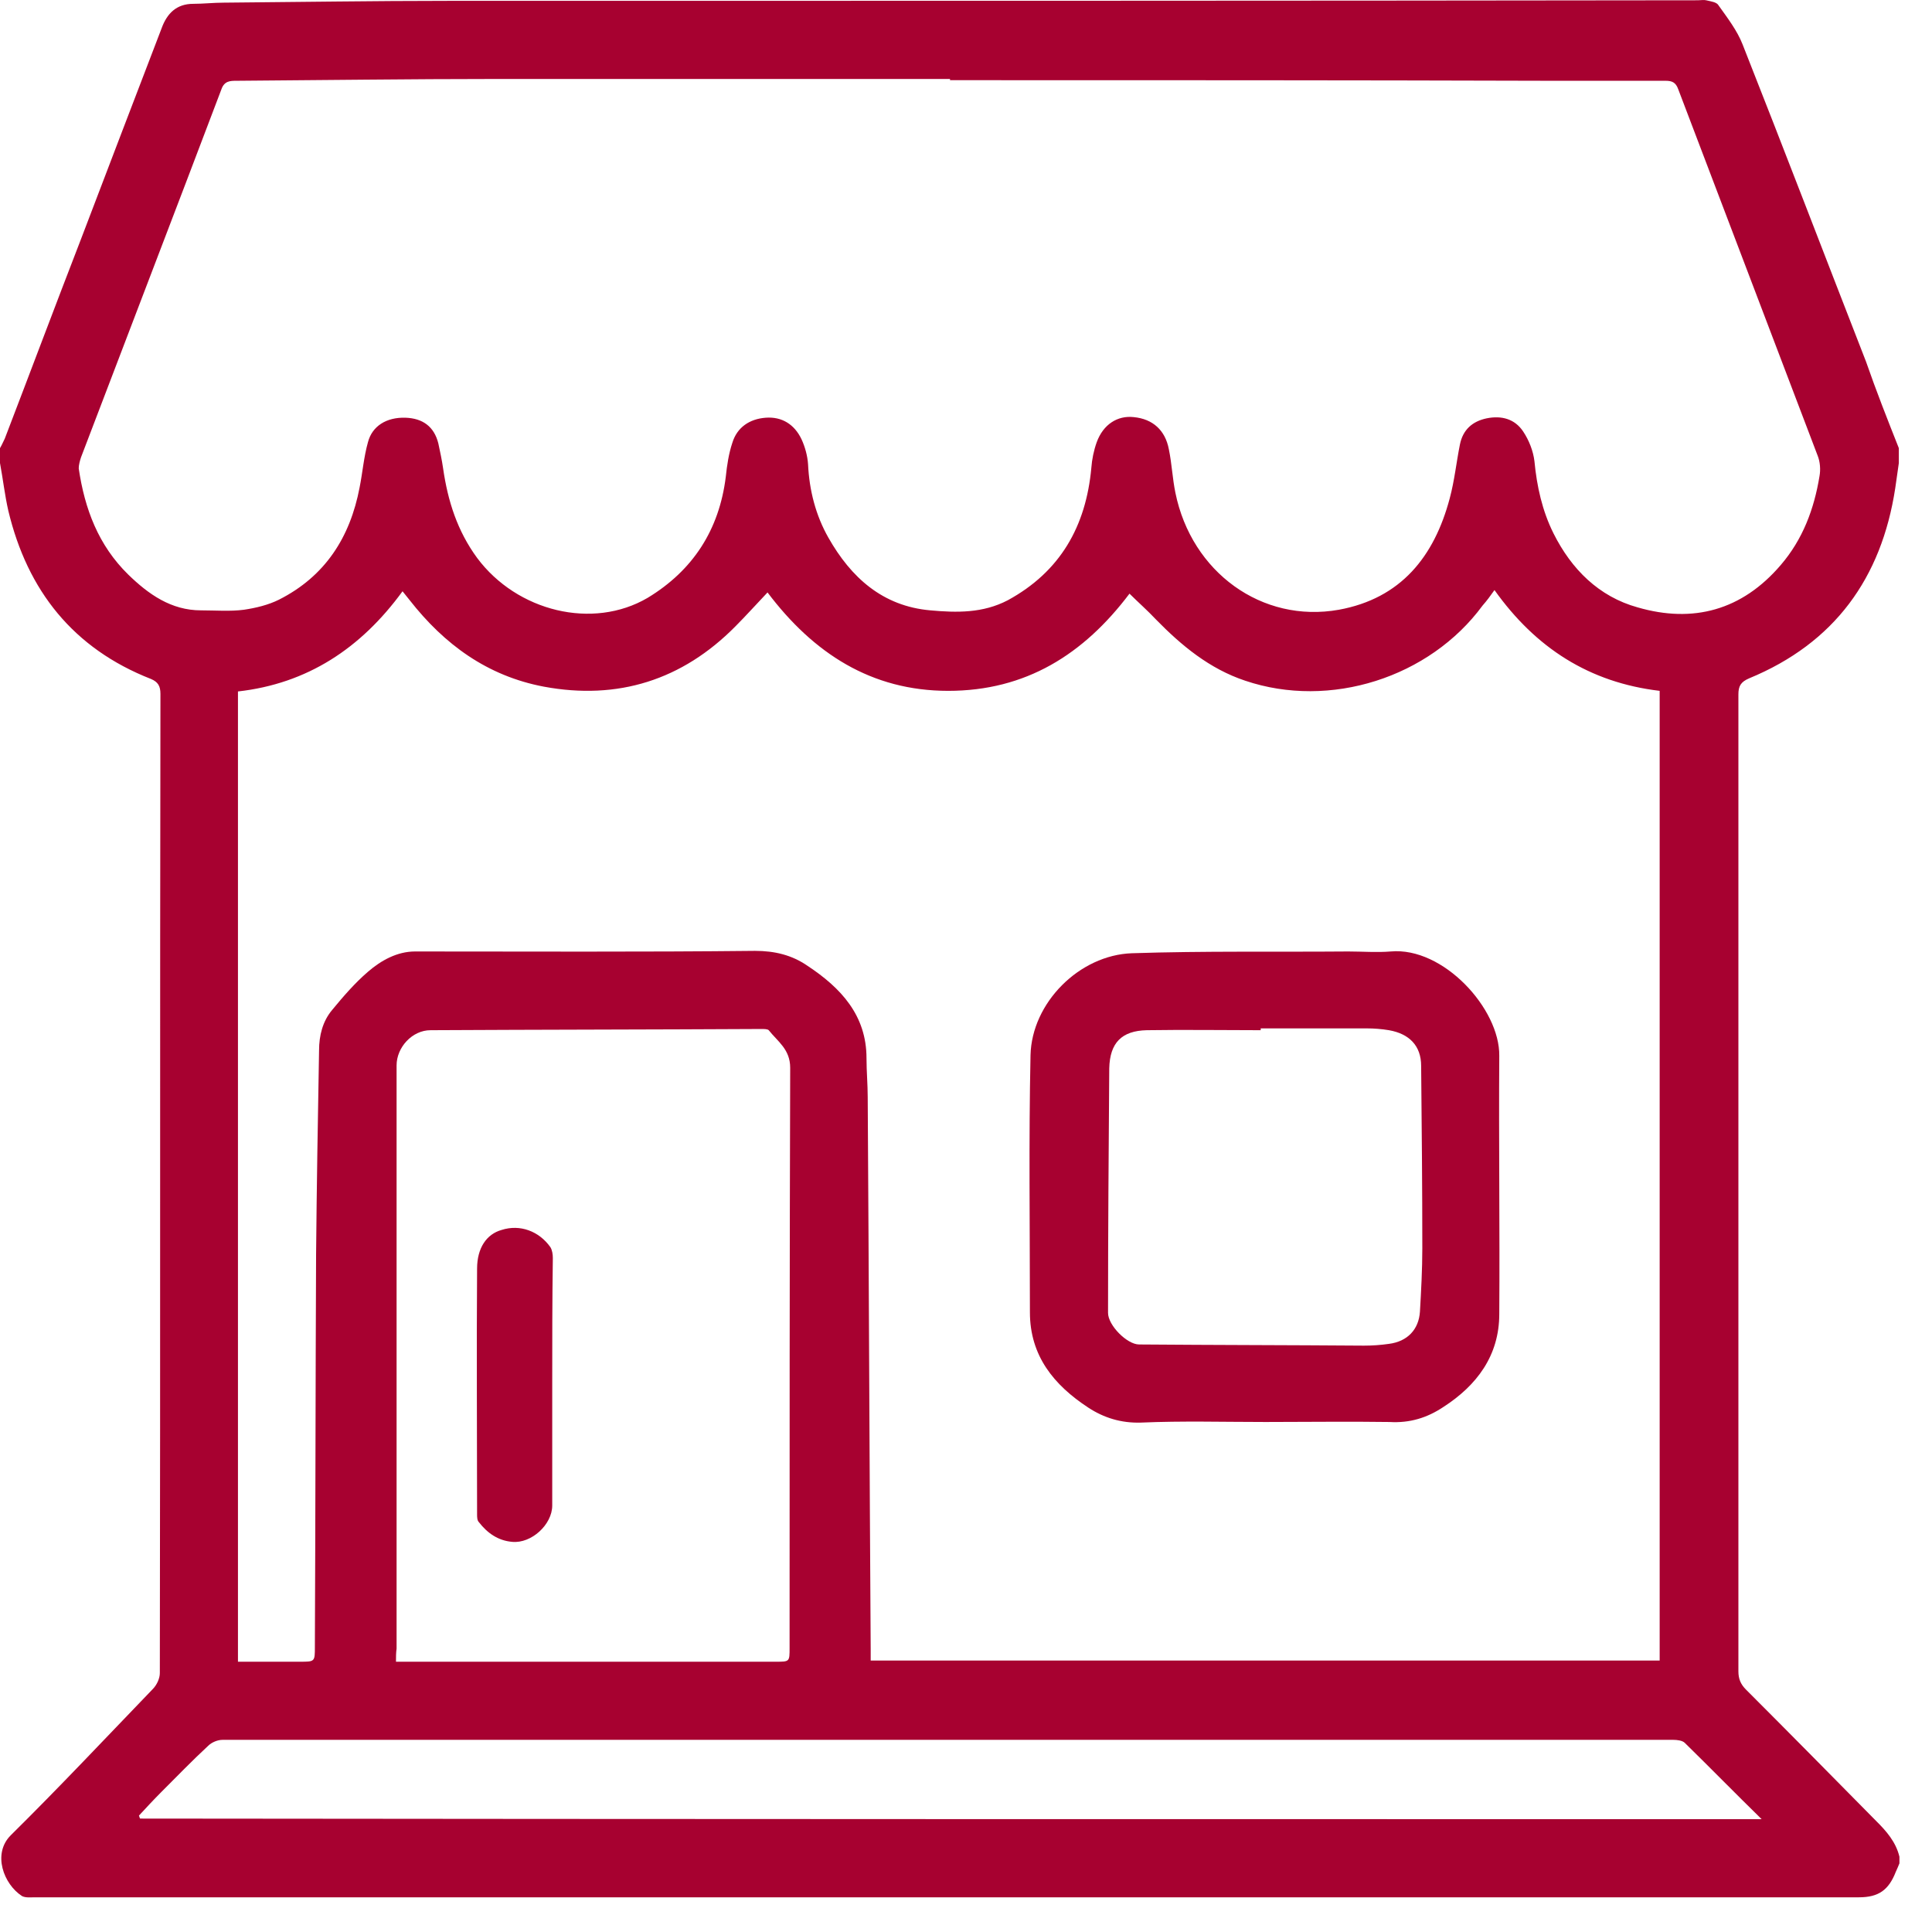 <svg width="48" height="48" viewBox="0 0 48 48" fill="none" xmlns="http://www.w3.org/2000/svg">
<path d="M47.176 11.134C47.176 11.252 47.176 11.386 47.176 11.504C47.146 11.712 47.117 11.919 47.087 12.127C46.746 14.364 45.576 15.979 43.457 16.853C43.249 16.942 43.19 17.046 43.19 17.253C43.19 25.343 43.19 33.433 43.19 41.523C43.19 41.715 43.249 41.849 43.383 41.982C44.464 43.063 45.531 44.145 46.613 45.242C46.865 45.493 47.102 45.76 47.191 46.13C47.191 46.19 47.191 46.234 47.191 46.294C47.161 46.367 47.131 46.442 47.102 46.501C46.924 46.96 46.672 47.138 46.183 47.138C38.182 47.138 30.196 47.138 22.195 47.138C15.083 47.138 7.971 47.138 0.859 47.138C0.756 47.138 0.637 47.153 0.548 47.108C0.089 46.812 -0.193 46.056 0.267 45.597C1.467 44.412 2.623 43.182 3.793 41.967C3.897 41.863 3.971 41.7 3.971 41.567C3.986 33.462 3.971 25.343 3.986 17.238C3.986 17.046 3.926 16.942 3.749 16.868C1.822 16.112 0.682 14.675 0.207 12.69C0.119 12.304 0.074 11.904 0 11.504C0 11.386 0 11.252 0 11.134C0.044 11.06 0.074 10.986 0.119 10.897C0.756 9.237 1.378 7.578 2.015 5.933C2.682 4.185 3.349 2.437 4.015 0.703C4.149 0.333 4.386 0.095 4.801 0.095C5.052 0.095 5.304 0.066 5.556 0.066C7.423 0.051 9.275 0.021 11.142 0.021C21.484 0.021 31.841 0.021 42.183 0.007C42.257 0.007 42.331 -0.008 42.39 0.007C42.509 0.036 42.657 0.051 42.701 0.14C42.923 0.451 43.161 0.762 43.294 1.103C44.331 3.726 45.339 6.363 46.361 8.985C46.613 9.711 46.894 10.423 47.176 11.134ZM37.13 14.66C37.026 14.808 36.938 14.927 36.834 15.045C35.515 16.838 33.041 17.623 30.937 16.912C30.048 16.616 29.352 16.038 28.715 15.386C28.507 15.164 28.285 14.971 28.062 14.749C26.922 16.26 25.485 17.164 23.558 17.164C21.647 17.164 20.21 16.231 19.069 14.719C18.787 15.016 18.535 15.297 18.269 15.564C16.95 16.897 15.35 17.401 13.513 17.06C12.105 16.794 11.038 16.009 10.179 14.912C10.12 14.838 10.06 14.764 10.001 14.69C8.964 16.112 7.631 16.986 5.912 17.179C5.912 25.239 5.912 33.255 5.912 41.285C6.445 41.285 6.949 41.285 7.453 41.285C7.823 41.285 7.823 41.285 7.823 40.915C7.838 37.67 7.838 34.425 7.853 31.181C7.868 29.491 7.897 27.788 7.927 26.099C7.927 25.728 8.016 25.372 8.253 25.091C8.534 24.75 8.816 24.424 9.142 24.143C9.468 23.861 9.868 23.639 10.312 23.639C13.127 23.639 15.943 23.654 18.758 23.624C19.247 23.624 19.676 23.728 20.062 23.995C20.891 24.543 21.528 25.224 21.528 26.291C21.528 26.617 21.558 26.943 21.558 27.254C21.588 31.832 21.602 36.396 21.632 40.974C21.632 41.063 21.632 41.167 21.632 41.256C28.181 41.256 34.715 41.256 41.234 41.256C41.234 33.211 41.234 25.195 41.234 17.164C39.486 16.957 38.153 16.097 37.13 14.66ZM23.603 1.992C23.603 1.977 23.603 1.977 23.603 1.962C19.839 1.962 16.091 1.962 12.327 1.962C10.179 1.962 8.031 1.992 5.882 2.007C5.719 2.007 5.571 2.007 5.497 2.229C4.341 5.281 3.171 8.319 2.015 11.356C1.985 11.445 1.956 11.549 1.956 11.638C2.104 12.645 2.445 13.549 3.186 14.275C3.689 14.764 4.252 15.164 4.993 15.164C5.349 15.164 5.719 15.194 6.06 15.149C6.356 15.105 6.667 15.031 6.934 14.897C8.075 14.319 8.697 13.356 8.934 12.112C9.008 11.741 9.038 11.356 9.142 10.986C9.246 10.586 9.601 10.363 10.075 10.378C10.505 10.393 10.786 10.6 10.89 11.015C10.935 11.223 10.979 11.43 11.009 11.638C11.127 12.453 11.364 13.193 11.853 13.86C12.846 15.194 14.728 15.653 16.091 14.853C17.217 14.171 17.869 13.164 18.032 11.845C18.061 11.563 18.106 11.267 18.195 11.001C18.313 10.615 18.624 10.408 19.024 10.378C19.424 10.348 19.736 10.541 19.913 10.912C20.002 11.104 20.062 11.326 20.076 11.534C20.106 12.186 20.269 12.808 20.58 13.356C21.143 14.349 21.928 15.06 23.114 15.164C23.766 15.223 24.418 15.238 25.04 14.912C26.344 14.201 26.981 13.075 27.114 11.623C27.129 11.415 27.174 11.193 27.248 10.986C27.411 10.541 27.766 10.319 28.166 10.363C28.64 10.408 28.951 10.689 29.04 11.163C29.114 11.519 29.129 11.889 29.203 12.245C29.604 14.216 31.352 15.49 33.263 15.149C34.804 14.868 35.634 13.83 36.019 12.378C36.138 11.934 36.182 11.489 36.271 11.045C36.345 10.675 36.582 10.467 36.938 10.393C37.308 10.319 37.634 10.408 37.842 10.719C37.99 10.941 38.093 11.208 38.123 11.46C38.182 12.082 38.316 12.69 38.597 13.253C39.042 14.142 39.723 14.823 40.686 15.09C42.064 15.49 43.279 15.164 44.242 14.038C44.79 13.401 45.072 12.645 45.205 11.83C45.235 11.667 45.22 11.475 45.161 11.326C44.005 8.289 42.849 5.252 41.694 2.214C41.635 2.051 41.546 2.007 41.383 2.007C40.434 2.007 39.471 2.007 38.523 2.007C33.53 1.992 28.566 1.992 23.603 1.992ZM9.838 41.285C9.972 41.285 10.075 41.285 10.179 41.285C13.216 41.285 16.239 41.285 19.276 41.285C19.617 41.285 19.617 41.285 19.617 40.945C19.617 36.144 19.617 31.329 19.632 26.528C19.632 26.069 19.321 25.876 19.099 25.595C19.069 25.565 18.98 25.565 18.921 25.565C16.18 25.58 13.439 25.58 10.697 25.595C10.238 25.595 9.853 26.024 9.853 26.469C9.853 31.299 9.853 36.129 9.853 40.959C9.838 41.063 9.838 41.167 9.838 41.285ZM43.768 45.197C43.116 44.56 42.494 43.923 41.857 43.3C41.797 43.241 41.664 43.226 41.575 43.226C37.871 43.226 34.167 43.226 30.463 43.226C25.188 43.226 19.928 43.226 14.654 43.226C11.616 43.226 8.564 43.226 5.527 43.226C5.408 43.226 5.26 43.286 5.171 43.375C4.771 43.745 4.386 44.145 4 44.53C3.808 44.723 3.63 44.916 3.452 45.108C3.467 45.138 3.467 45.167 3.482 45.182C16.876 45.197 30.3 45.197 43.768 45.197Z" fill="#A70130"/>
<path d="M31.441 35.329C30.404 35.329 29.381 35.299 28.344 35.344C27.855 35.359 27.425 35.225 27.04 34.973C26.181 34.41 25.588 33.684 25.588 32.603C25.588 30.469 25.558 28.336 25.603 26.217C25.633 24.913 26.818 23.728 28.122 23.683C29.915 23.624 31.707 23.654 33.5 23.639C33.856 23.639 34.197 23.668 34.552 23.639C35.856 23.52 37.264 25.061 37.249 26.232C37.234 28.365 37.264 30.514 37.249 32.647C37.249 33.684 36.686 34.425 35.856 34.959C35.456 35.225 35.026 35.359 34.523 35.329C33.5 35.314 32.478 35.329 31.441 35.329ZM31.322 25.55C31.322 25.565 31.322 25.58 31.322 25.595C30.374 25.595 29.441 25.58 28.492 25.595C27.87 25.609 27.574 25.906 27.559 26.543C27.544 28.573 27.529 30.602 27.529 32.618C27.529 32.929 28.003 33.403 28.3 33.403C30.166 33.418 32.019 33.418 33.885 33.432C34.093 33.432 34.3 33.418 34.508 33.388C34.967 33.329 35.249 33.032 35.278 32.588C35.308 32.069 35.337 31.536 35.337 31.017C35.337 29.506 35.323 27.995 35.308 26.483C35.308 25.98 35.011 25.683 34.508 25.595C34.33 25.565 34.137 25.55 33.959 25.55C33.085 25.55 32.211 25.55 31.322 25.55Z" fill="#A70130"/>
<path d="M13.72 34.396C13.72 35.403 13.72 36.411 13.72 37.404C13.72 37.878 13.202 38.352 12.727 38.307C12.372 38.278 12.105 38.085 11.898 37.818C11.853 37.774 11.853 37.685 11.853 37.626C11.853 35.596 11.838 33.551 11.853 31.521C11.853 31.003 12.09 30.662 12.461 30.558C12.92 30.41 13.394 30.588 13.676 30.988C13.72 31.062 13.735 31.166 13.735 31.255C13.72 32.307 13.72 33.344 13.72 34.396Z" fill="#A70130"/>
</svg>
